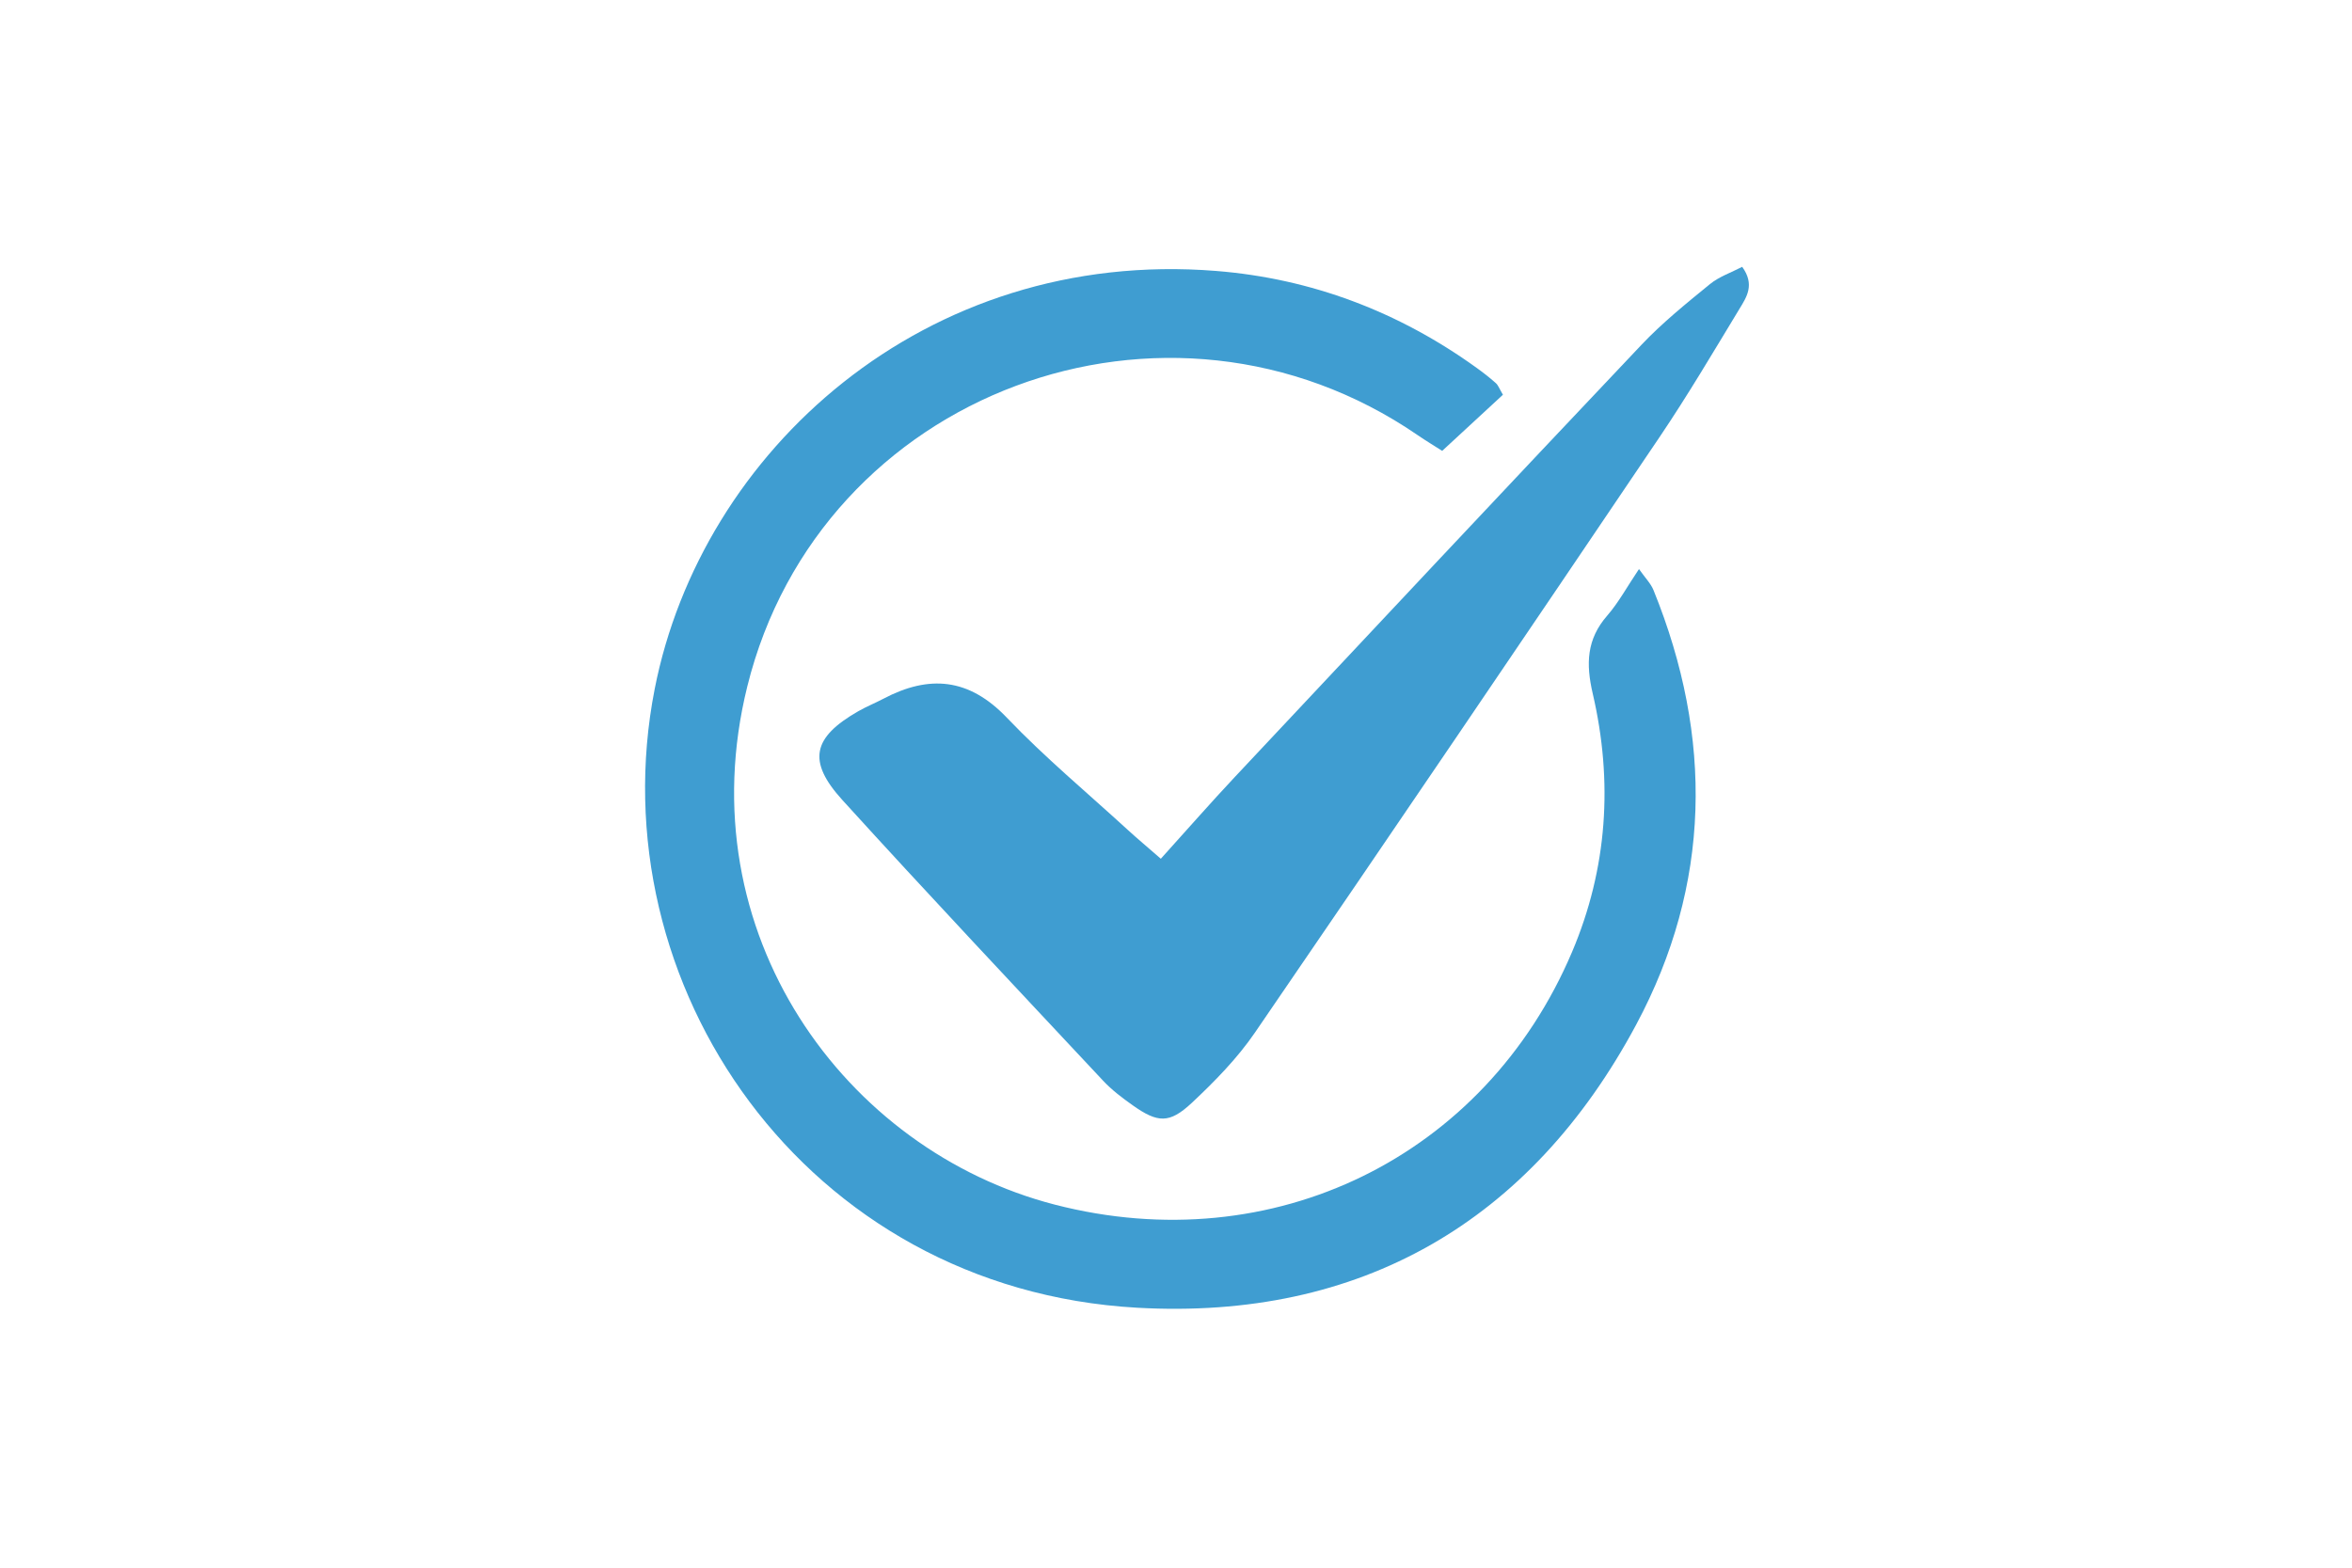 <svg xmlns="http://www.w3.org/2000/svg" xmlns:xlink="http://www.w3.org/1999/xlink" width="2400" zoomAndPan="magnify" viewBox="0 0 1800 1200" height="1600" preserveAspectRatio="xMidYMid meet" version="1.0"><path fill="#3f9dd1" d="M 1150.203 302.164 C 1135.434 315.82 1120.441 329.668 1103.719 345.117 C 1098.062 341.5 1091.391 337.496 1084.98 333.102 C 893.301 201.543 627.676 299.828 571.879 525.559 C 525.277 714.09 646.512 880.625 807.305 922.109 C 974.344 965.203 1136.52 885.492 1203.078 728.738 C 1230.262 664.715 1234.547 598.18 1218.938 530.957 C 1213.613 508.059 1214.242 489.336 1230.039 471.191 C 1238.695 461.25 1245.082 449.344 1254.332 435.586 C 1259.113 442.414 1263.359 446.613 1265.422 451.691 C 1311.242 564.562 1309.578 677.176 1252.16 784.391 C 1171.227 935.488 1040.742 1010.617 870.305 1001.02 C 615.945 986.691 456.77 753.105 501.047 527.352 C 536.664 345.746 707.473 189.512 930.699 207.398 C 1003.578 213.238 1070.395 238.559 1130.035 281.551 C 1135.125 285.219 1140.102 289.082 1144.77 293.258 C 1146.637 294.926 1147.535 297.668 1150.203 302.164 Z M 1150.203 302.164 " fill-opacity="1" fill-rule="nonzero"/><path fill="#3f9dd1" d="M 888.387 657.328 C 908.984 634.527 926.586 614.398 944.875 594.906 C 1048.523 484.406 1152.133 373.883 1256.285 263.863 C 1272.242 247.016 1290.531 232.27 1308.551 217.535 C 1315.664 211.719 1324.988 208.594 1333.301 204.246 C 1343.242 217.945 1336.598 227.539 1331.266 236.332 C 1311.293 269.285 1291.691 302.531 1270.152 334.445 C 1167.348 486.742 1064.234 638.828 960.402 790.418 C 946.879 810.152 929.637 827.777 912.086 844.203 C 894.883 860.297 885.953 859.555 866.82 846.031 C 858.793 840.363 850.789 834.285 844.121 827.148 C 777.391 755.797 710.375 684.707 644.695 612.41 C 617.562 582.543 621.922 564.465 656.773 544.457 C 662.977 540.898 669.68 538.219 676.031 534.871 C 711.105 516.383 741.5 518.941 770.512 549.32 C 799.547 579.73 832.066 606.812 863.129 635.27 C 870.23 641.789 877.641 647.965 888.387 657.328 Z M 888.387 657.328 " fill-opacity="1" fill-rule="nonzero"/></svg>
